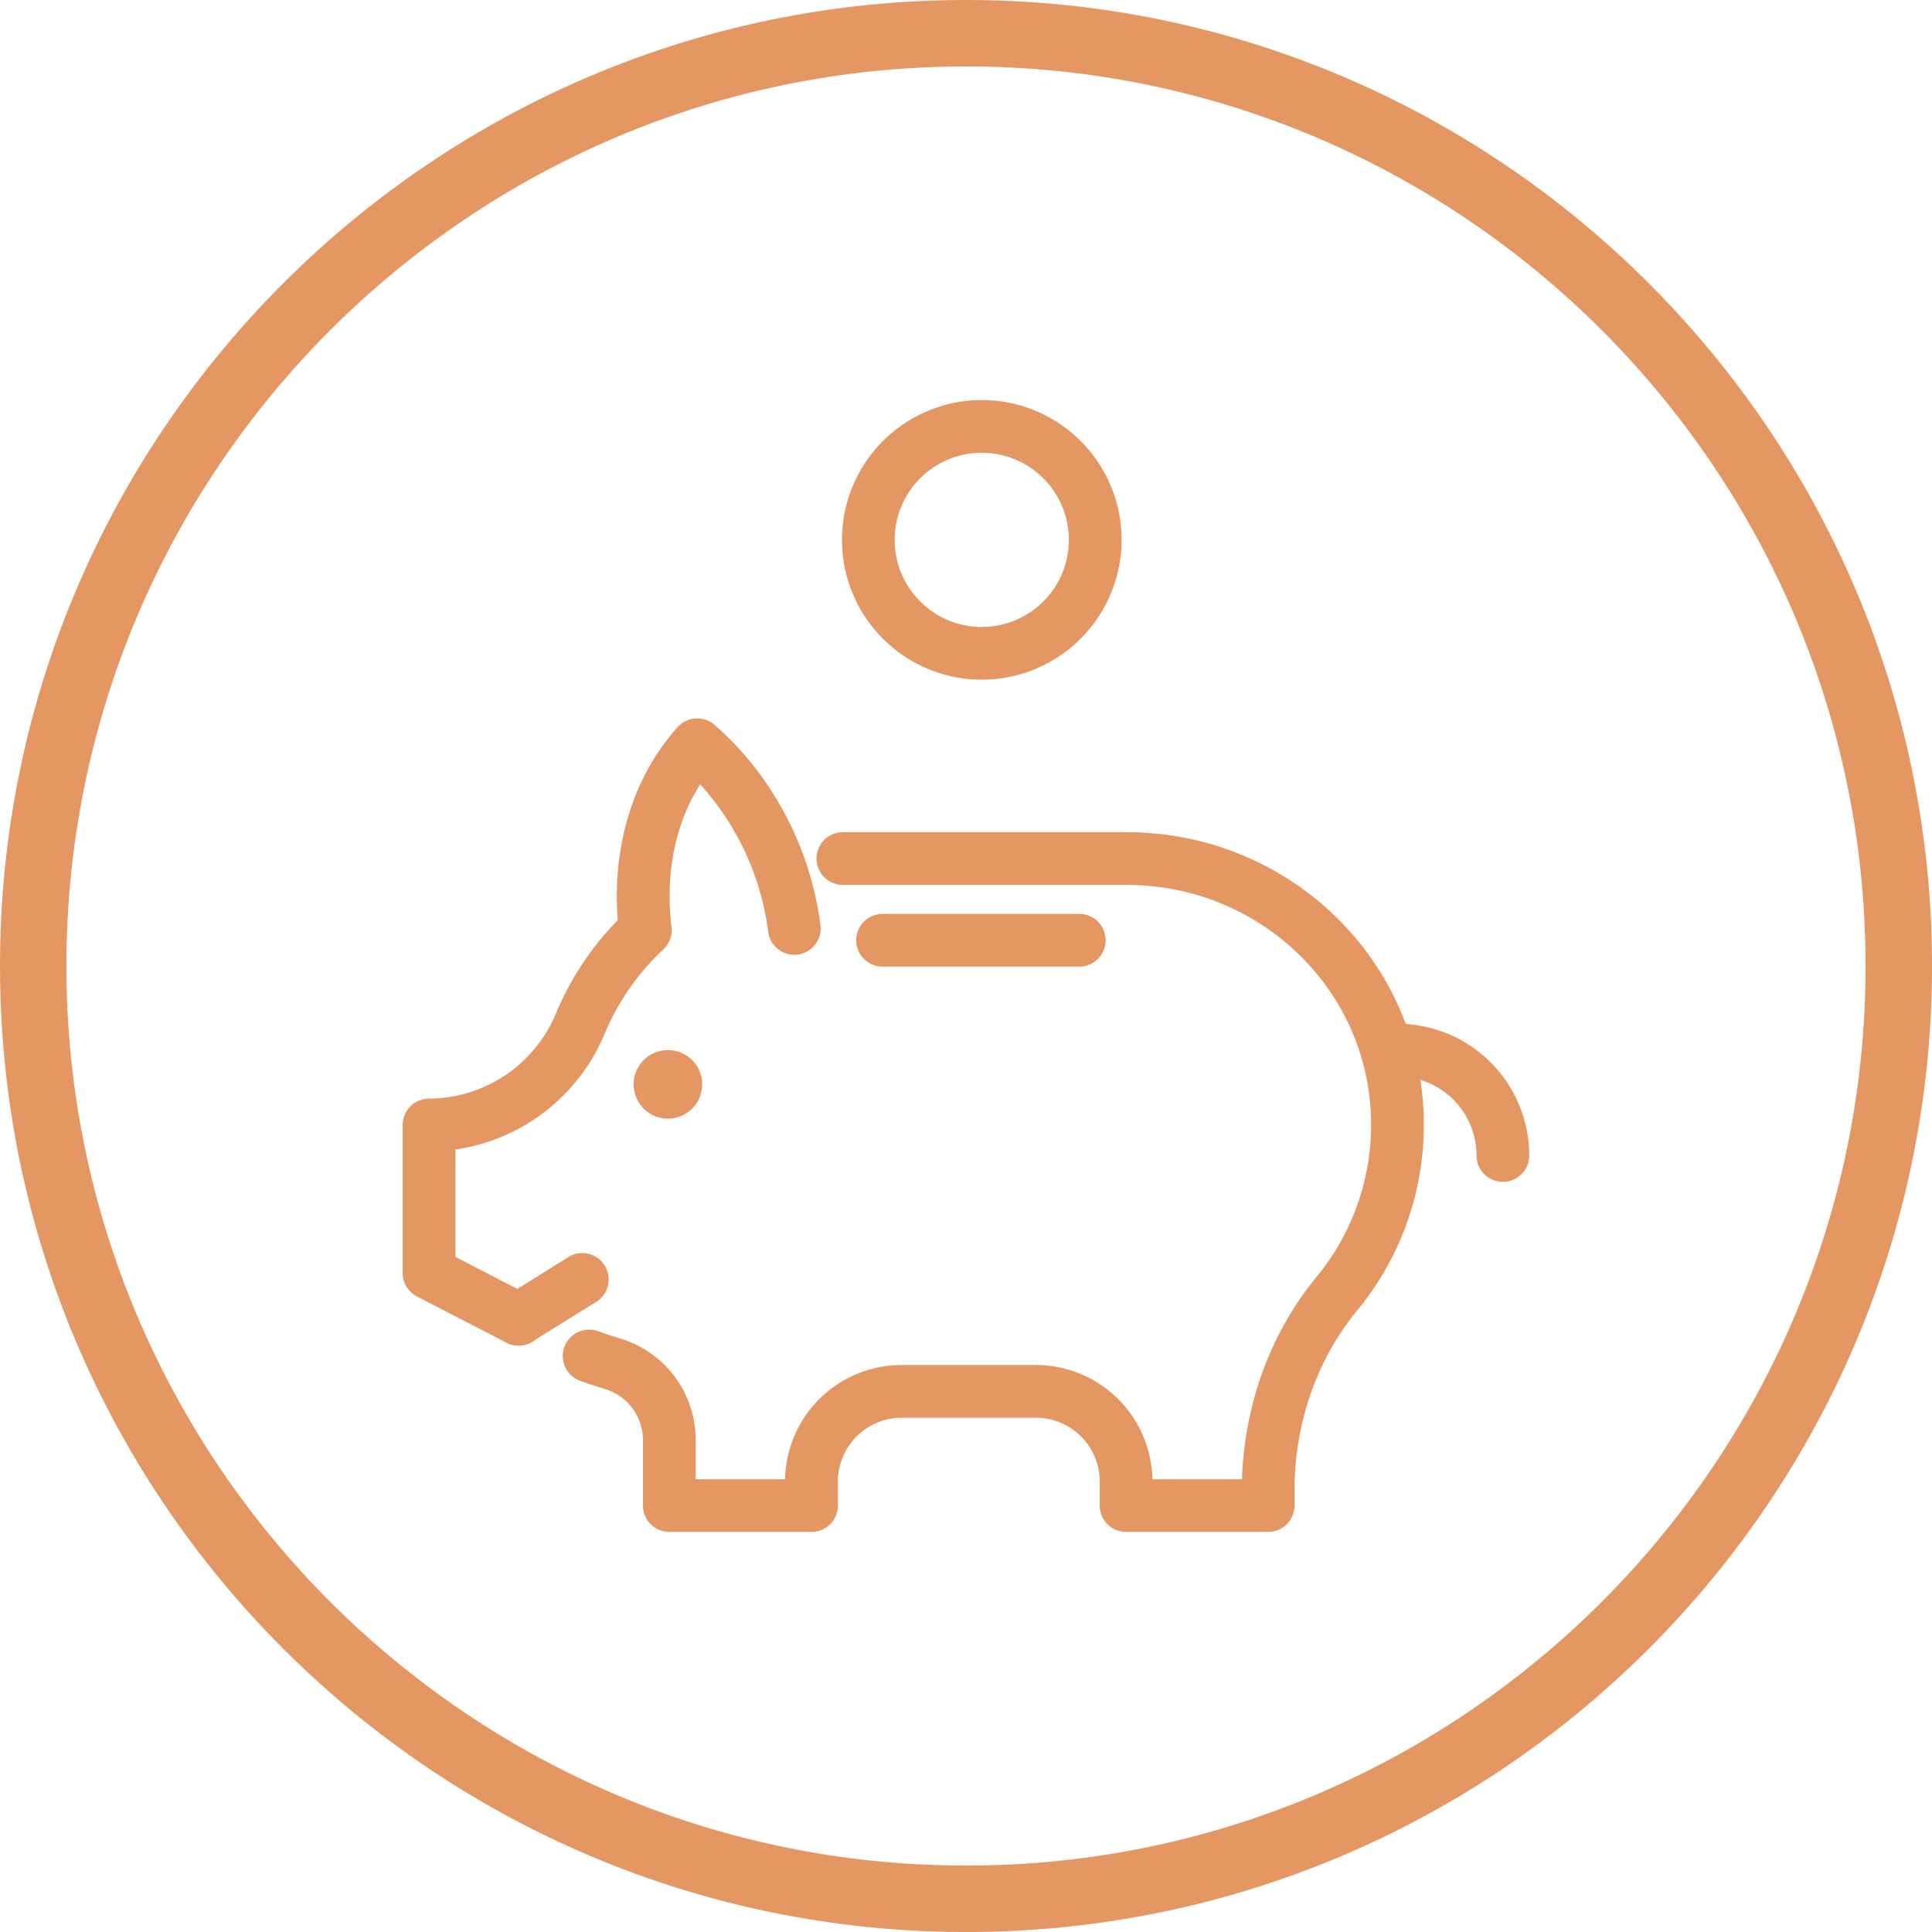 <svg xmlns="http://www.w3.org/2000/svg" viewBox="0 0 794.99 794.99"><defs><style>.cls-1{fill:#e49762;}</style></defs><g id="Capa_2" data-name="Capa 2"><g id="Capa_1-2" data-name="Capa 1"><path class="cls-1" d="M521.83,630.37H463.36a10.84,10.84,0,0,1-10.84-10.85v-9.91a26.25,26.25,0,0,0-26.22-26.22H371a26.25,26.25,0,0,0-26.22,26.22v9.91a10.85,10.85,0,0,1-10.85,10.85H275.42a10.84,10.84,0,0,1-10.84-10.85V592.8a22,22,0,0,0-15.48-21.19c-3.47-1.07-6.94-2.22-10.33-3.41A10.85,10.85,0,0,1,246,547.74c3.11,1.1,6.3,2.15,9.48,3.13a43.56,43.56,0,0,1,30.79,41.93v15.88h36.78a48,48,0,0,1,47.91-47H426.3a48,48,0,0,1,47.9,47h36.86c1-30.88,11.77-60.27,30.64-83.2a98.45,98.45,0,0,0,22.37-67.68c-2.68-52.52-46.82-93.67-100.49-93.67H347.17a10.85,10.85,0,1,1,0-21.69H463.58c65.23,0,118.88,50.19,122.15,114.25a120,120,0,0,1-27.28,82.57c-16.62,20.19-25.77,46.48-25.77,74v6.24A10.85,10.85,0,0,1,521.83,630.37Z"/><path class="cls-1" d="M213.38,553.69a10.87,10.87,0,0,1-5-1.21l-36.81-19a10.86,10.86,0,0,1-5.87-9.64V462.91a10.84,10.84,0,0,1,10.85-10.84,56.85,56.85,0,0,0,52.33-35.33,122.17,122.17,0,0,1,25.33-38.12c-2.43-30.56,6.42-59.27,24.65-79.44a10.84,10.84,0,0,1,15.17-.91c23.83,20.75,39.75,51,43.66,83.1A10.85,10.85,0,0,1,316.19,384a111.57,111.57,0,0,0-28.07-61.26C278,338.59,273.7,359.17,276.26,380.9a10.05,10.05,0,0,1,.15,2.06,10.85,10.85,0,0,1-3.44,7.69,100.26,100.26,0,0,0-24.05,34.46A78.66,78.66,0,0,1,187.43,473v44.22l30.94,16a10.85,10.85,0,0,1-5,20.49Z"/><path class="cls-1" d="M213.4,553.69a10.85,10.85,0,0,1-5.75-20.05l26.22-16.37a10.85,10.85,0,0,1,11.49,18.41L219.13,552A10.73,10.73,0,0,1,213.4,553.69Z"/><path class="cls-1" d="M274.84,432.1a14.1,14.1,0,1,0,14.1,14.09A14.1,14.1,0,0,0,274.84,432.1Z"/><path class="cls-1" d="M618.41,486.31a10.84,10.84,0,0,1-10.84-10.85,32.56,32.56,0,0,0-32.52-32.52,10.85,10.85,0,1,1,0-21.69,54.27,54.27,0,0,1,54.21,54.21A10.84,10.84,0,0,1,618.41,486.31Z"/><path class="cls-1" d="M444.44,397.75H363.5a10.85,10.85,0,1,1,0-21.69h80.94a10.85,10.85,0,0,1,0,21.69Z"/><path class="cls-1" d="M404,279.68a57.53,57.53,0,1,1,57.53-57.53A57.59,57.59,0,0,1,404,279.68Zm0-93.37a35.84,35.84,0,1,0,35.83,35.84A35.88,35.88,0,0,0,404,186.31Z"/><path class="cls-1" d="M397.5,795C178.31,795,0,616.67,0,397.5S178.31,0,397.5,0,795,178.32,795,397.5,616.68,795,397.5,795Zm0-767.66C193.39,27.33,27.33,193.39,27.33,397.5S193.39,767.66,397.5,767.66,767.66,601.6,767.66,397.5,601.61,27.33,397.5,27.33Z"/></g></g></svg>